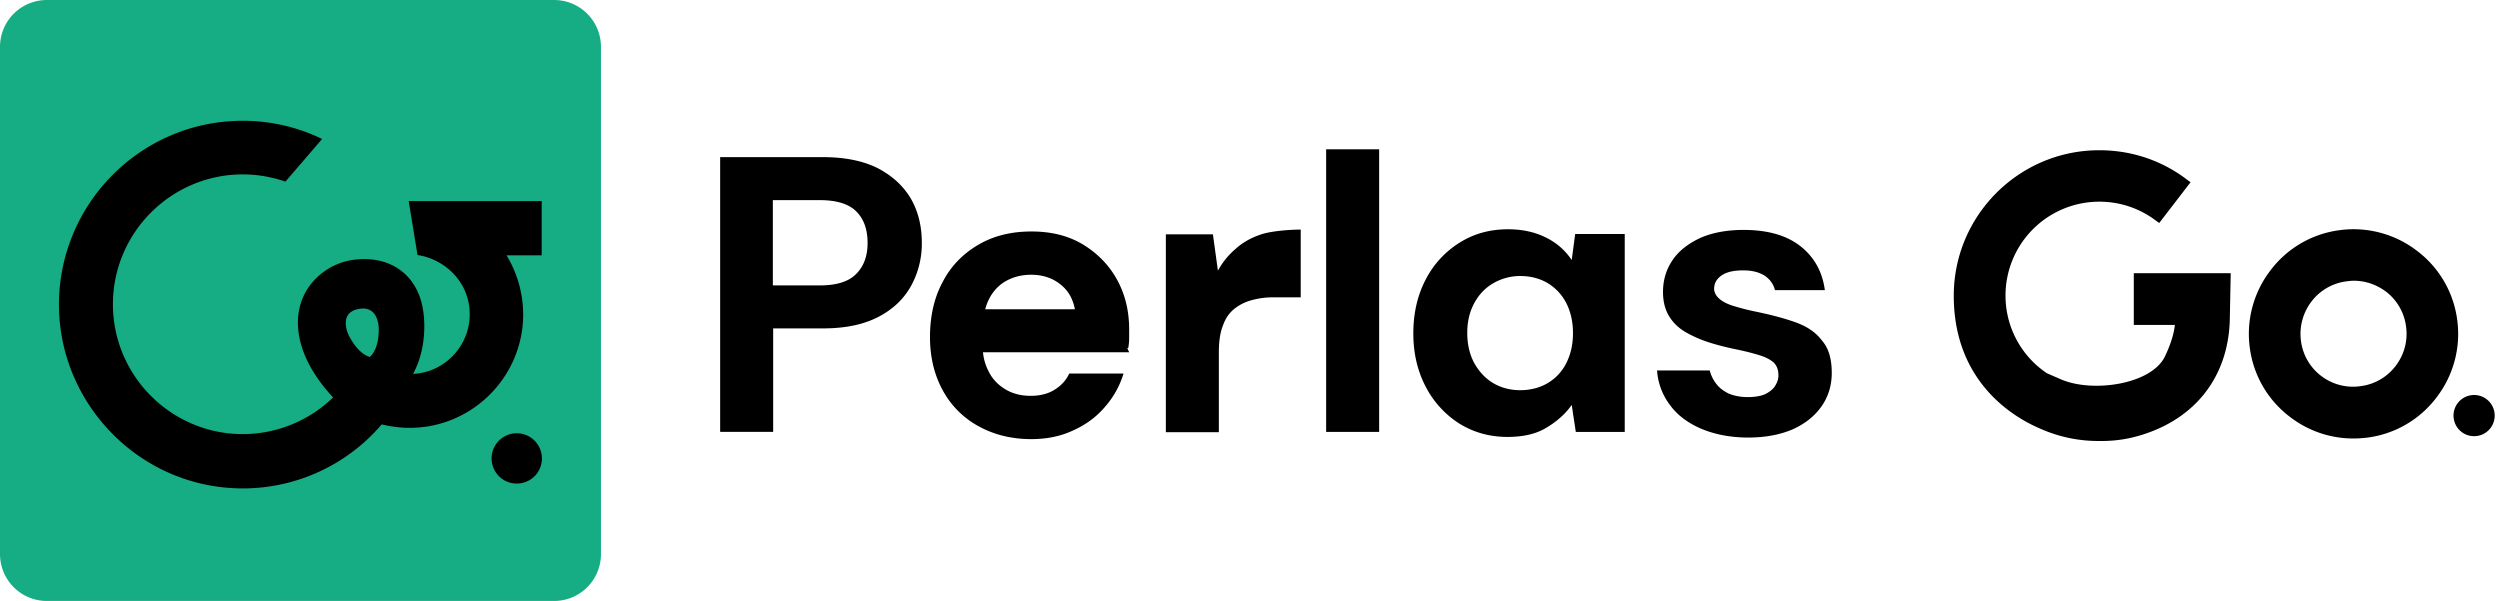 <svg xmlns:xlink="http://www.w3.org/1999/xlink"  width="208" height="50" viewBox="0 0 208 50" fill="none" xmlns="http://www.w3.org/2000/svg" class="logo" data-v-e3bdc2fe=""><g id="Group"><path id="Vector" d="M46.112 50H3.888A3.898 3.898 0 010 46.112V3.888A3.898 3.898 0 013.888 0h42.224A3.898 3.898 0 0150 3.888v42.224A3.898 3.898 0 0146.112 50z" fill="#17AD84"></path><g id="Group_2"><g id="Group_3"><path id="Vector_2" d="M45.094 16.728h-11.09l.73 4.488.287.052c2.088.444 3.758 2.114 4.02 4.254.364 2.923-1.854 5.454-4.672 5.585 1.357-2.506.835-5.272.835-5.272-.365-2.531-2.166-4.28-4.906-4.28-1.749 0-3.105.679-4.097 1.697-2.166 2.27-1.983 6.08 1.513 9.812a10.802 10.802 0 01-7.515 3.053c-5.95 0-10.804-4.854-10.804-10.804S14.249 14.51 20.199 14.51c1.226 0 2.4.21 3.549.6l3.053-3.548a15.114 15.114 0 00-6.602-1.514c-8.508 0-15.397 6.968-15.293 15.501.105 7.62 5.924 14.092 13.492 14.98a15.197 15.197 0 0013.361-5.22c.757.183 1.54.287 2.323.287 5.219 0 9.447-4.254 9.447-9.447a9.54 9.54 0 00-1.384-4.906h2.923v-4.514h.026zm-14.326 12.97c-1.096-.314-1.801-1.906-1.801-1.906s-.783-1.696.757-2.061c1.618-.392 1.748 1.2 1.774 1.383.026.183.105 1.853-.73 2.583z" fill="#000"></path></g><path id="Vector_3" d="M45.068 37.865a2.089 2.089 0 00-2.349-1.8 2.089 2.089 0 00-1.8 2.348 2.089 2.089 0 002.348 1.801 2.084 2.084 0 001.801-2.349z" fill="#000"></path></g><g id="Group_4" fill="#000"><path id="Vector_4" d="M73.07 14.014c-1.227-.627-2.767-.94-4.593-.94h-8.56v22.86h4.41v-8.611h4.15c1.904 0 3.444-.34 4.67-.992 1.227-.652 2.114-1.54 2.689-2.61a7.304 7.304 0 00.86-3.497c0-1.383-.286-2.583-.886-3.653-.627-1.07-1.514-1.905-2.74-2.557zm-1.827 8.768c-.627.652-1.644.965-3.054.965h-3.888V16.65h3.888c1.41 0 2.427.313 3.054.94.626.626.94 1.487.94 2.636 0 1.07-.314 1.93-.94 2.557z"></path><path id="Vector_5" d="M90.084 20.329c-1.227-.73-2.636-1.07-4.28-1.07-1.67 0-3.158.365-4.436 1.122-1.279.757-2.27 1.775-2.95 3.106-.704 1.304-1.043 2.844-1.043 4.566 0 1.67.365 3.158 1.07 4.437a7.42 7.42 0 002.975 2.975c1.279.704 2.74 1.07 4.384 1.07 1.279 0 2.453-.235 3.497-.731 1.044-.47 1.931-1.122 2.636-1.957a7.449 7.449 0 001.54-2.767h-4.515c-.261.549-.653.992-1.2 1.331-.523.34-1.201.522-2.01.522-.81 0-1.514-.182-2.114-.548-.6-.365-1.096-.86-1.41-1.54a4.222 4.222 0 01-.443-1.539h12.161l-.157-.34h.079c.052-.286.078-.547.078-.834V27.4c0-1.54-.34-2.923-1.018-4.15-.678-1.226-1.644-2.191-2.844-2.922zm-6.342 3.027c.627-.34 1.305-.496 2.062-.496 1.018 0 1.879.313 2.557.914.575.495.914 1.148 1.07 1.957h-7.463c.078-.287.183-.574.313-.835.34-.679.835-1.2 1.461-1.54z"></path><path id="Vector_6" d="M102.818 20.694a6.347 6.347 0 00-1.487 1.827l-.418-3.027h-3.914V35.96h4.41v-6.655c0-.887.105-1.644.34-2.218.208-.6.521-1.044.939-1.383a3.85 3.85 0 011.461-.731 6.54 6.54 0 011.801-.235h2.27v-5.637c-.939 0-2.557.13-3.34.418-.783.26-1.487.652-2.062 1.174z"></path><path id="Vector_7" d="M114.745 12.422h-4.41v23.512h4.41V12.422z"></path><path id="Vector_8" d="M130.767 21.634a5.409 5.409 0 00-2.166-1.88c-.887-.443-1.931-.678-3.131-.678-1.514 0-2.845.366-4.045 1.122a7.833 7.833 0 00-2.818 3.08c-.679 1.305-1.018 2.792-1.018 4.462 0 1.644.339 3.106 1.018 4.41a7.966 7.966 0 002.792 3.08c1.174.73 2.505 1.122 4.019 1.122 1.357 0 2.453-.261 3.314-.81.861-.521 1.54-1.147 2.035-1.852l.34 2.244h4.071V19.468h-4.124l-.287 2.166zm-.443 8.56a3.989 3.989 0 01-1.54 1.67c-.652.39-1.435.6-2.296.6-.862 0-1.618-.21-2.271-.6-.652-.392-1.174-.966-1.566-1.67-.391-.732-.574-1.567-.574-2.506 0-.913.183-1.722.574-2.453.392-.73.914-1.279 1.592-1.67a4.45 4.45 0 012.245-.6c.861 0 1.644.208 2.296.6a4.15 4.15 0 011.54 1.67c.365.73.548 1.54.548 2.48 0 .939-.183 1.747-.548 2.478z"></path><path id="Vector_9" d="M149.348 26.8c-.965-.338-2.061-.626-3.34-.887a20.117 20.117 0 01-1.827-.47c-.495-.156-.887-.365-1.148-.6-.261-.234-.417-.521-.417-.808 0-.47.208-.835.626-1.122.418-.288 1.018-.418 1.801-.418.73 0 1.331.156 1.774.444a2 2 0 01.861 1.2h4.15c-.209-1.566-.914-2.792-2.062-3.68-1.148-.887-2.714-1.33-4.697-1.33-1.409 0-2.636.234-3.628.678-.991.47-1.774 1.07-2.296 1.853-.522.783-.783 1.644-.783 2.636 0 .809.183 1.487.522 2.035s.809.992 1.409 1.33c.6.34 1.253.627 2.01.862.756.235 1.513.418 2.296.574.731.157 1.331.313 1.827.47.496.157.887.365 1.148.6.261.261.391.6.391 1.07 0 .313-.104.6-.287.887-.182.287-.469.496-.835.679-.365.156-.861.235-1.435.235-.6 0-1.122-.105-1.566-.287-.443-.21-.783-.47-1.044-.81a3.012 3.012 0 01-.548-1.121h-4.384a5.364 5.364 0 001.07 2.87c.626.861 1.514 1.514 2.61 1.983 1.122.47 2.427.731 3.914.731 1.409 0 2.636-.235 3.68-.678 1.044-.47 1.826-1.096 2.401-1.905.574-.81.861-1.749.861-2.793 0-1.174-.261-2.061-.809-2.688-.522-.704-1.279-1.2-2.245-1.54z"></path><path id="Vector_10" d="M207.542 34.343a1.71 1.71 0 00-1.931-1.462 1.71 1.71 0 00-1.462 1.931 1.71 1.71 0 001.932 1.462 1.71 1.71 0 001.461-1.931z"></path><path id="Vector_11" d="M204.437 26.592a8.585 8.585 0 00-3.366-5.741 8.661 8.661 0 00-6.446-1.697 8.582 8.582 0 00-5.741 3.367 8.657 8.657 0 00-1.696 6.446 8.581 8.581 0 003.366 5.74 8.598 8.598 0 005.245 1.775 9.28 9.28 0 001.201-.078 8.583 8.583 0 005.741-3.366 8.66 8.66 0 001.696-6.446zm-11.3 4.697a4.344 4.344 0 01-1.696-2.923 4.423 4.423 0 01.861-3.262 4.343 4.343 0 012.923-1.696c.209-.026.418-.052.6-.052.966 0 1.879.313 2.662.887a4.336 4.336 0 011.696 2.923c.34 2.4-1.357 4.645-3.757 4.958a4.354 4.354 0 01-3.289-.835z"></path><path id="Vector_12" d="M177.584 27.036h3.366c-.052.47-.208 1.33-.835 2.635-1.122 2.297-5.95 3.028-8.611 1.905l-1.201-.522a7.767 7.767 0 01-3.444-6.471 7.806 7.806 0 017.802-7.803c1.723 0 3.341.548 4.698 1.566l.287.208 2.609-3.392-.287-.209c-2.114-1.618-4.645-2.453-7.307-2.453-6.68 0-12.108 5.428-12.108 12.109 0 7.176 4.984 10.099 7.098 11.012a11.87 11.87 0 004.906 1.07h.365a11.04 11.04 0 003.236-.496c4.515-1.383 7.203-4.854 7.359-9.499l.079-3.966h-8.064v4.306h.052z"></path></g></g></svg>
